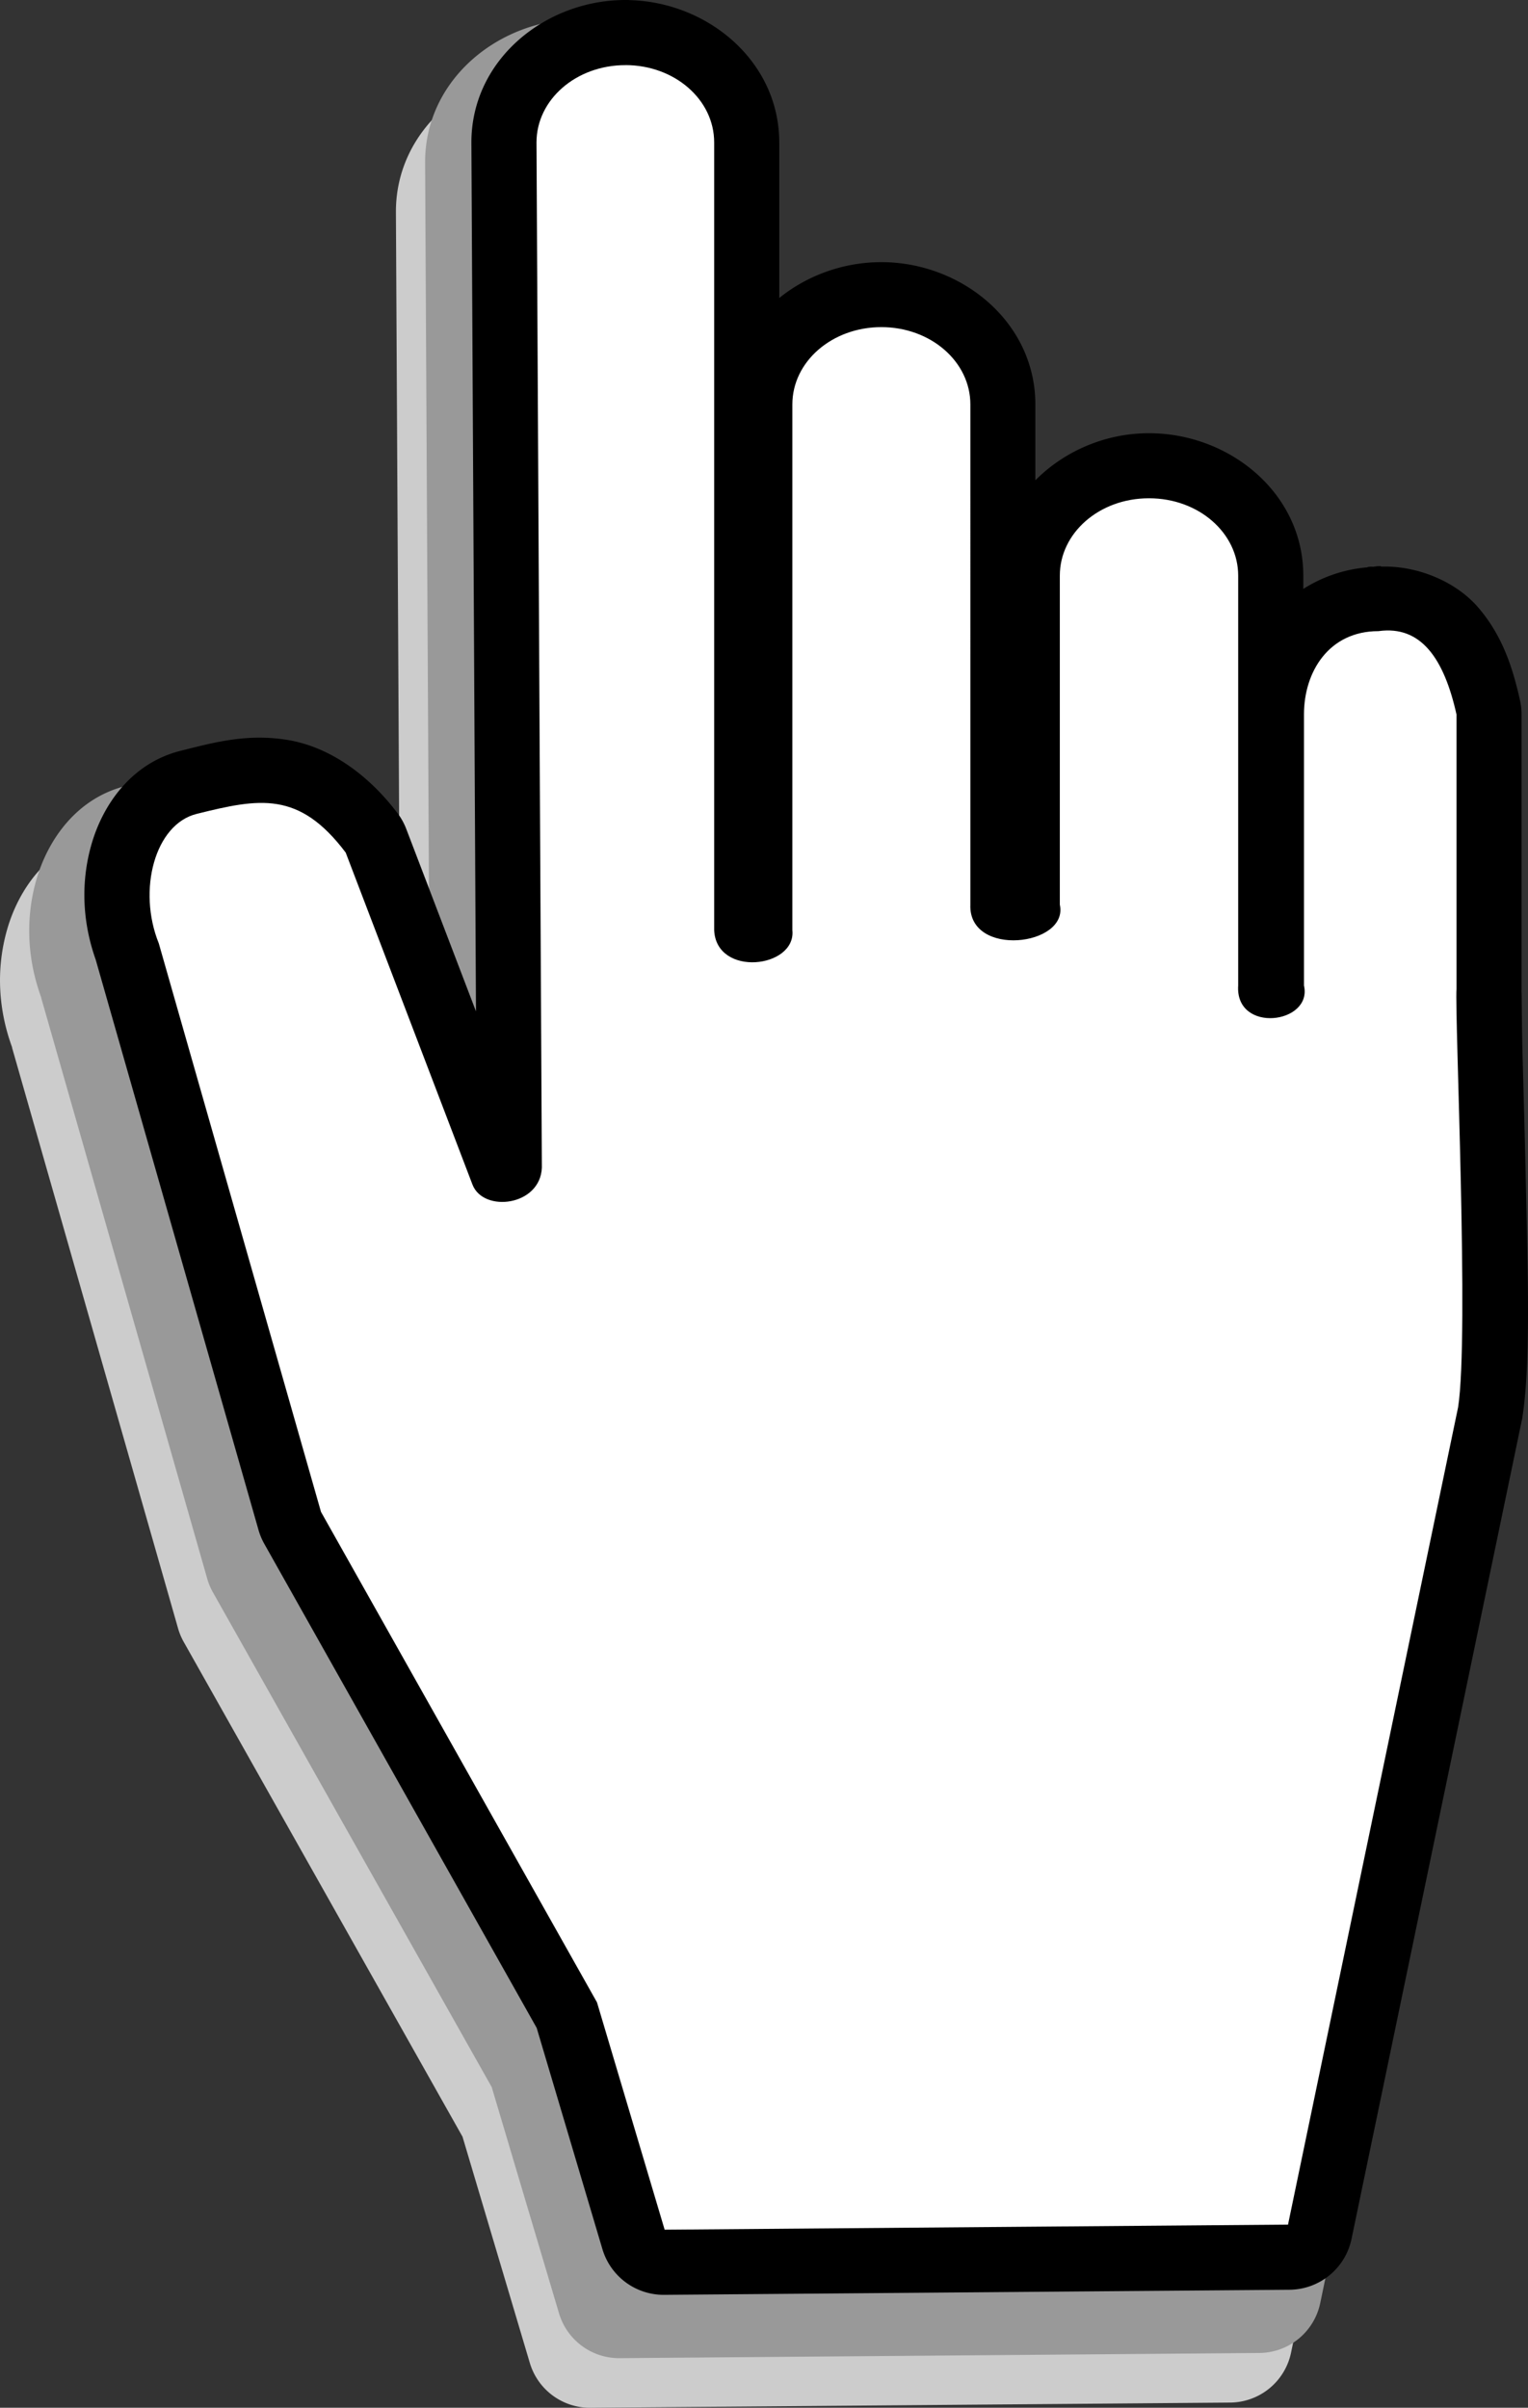 <svg xmlns="http://www.w3.org/2000/svg" viewBox="0 0 338.05 532.58"><rect x="0" y="0" width="338.05" height="532.58" fill="#333333" stroke="none"/><g color="#000"><path d="M121.86 15.199c-17.784 0-34.269 13.227-34.269 31.607a13.877 13.86 0 000 .064l1.055 199.5-16.911-44.185a13.877 13.86 0 00-1.854-3.384c-6.656-8.828-15.383-14.903-24.551-16.41-9.168-1.508-16.687.624-23.943 2.426-11.002 2.733-17.315 12.042-19.82 20.816-2.38 8.338-2.077 17.337 1.119 26.052h-.032l36.73 128.47a13.877 13.86 0 001.246 3.001l61.696 109.47 14.897 50.06a13.877 13.86 0 0013.426 9.897l141.52-1.15a13.877 13.86 0 0013.458-11.045l38.52-184.91a13.877 13.86 0 00.128-.67c1.906-12.116 1.229-32.48.767-53.477-.23-10.498-.524-20.663-.735-28.542-.21-7.878-.155-15.288-.256-13.824a13.877 13.86 0 00.032-.957V176.04a13.877 13.86 0 00-.32-3.001c-1.675-7.542-4.022-14.64-9.398-20.848-4.996-5.77-13.806-9.405-22.089-8.94v-.127c-.38 0-.74.113-1.118.127-.254.027-.515-.035-.768 0v.096a31.26 31.26 0 00-15.696 5.427v-4.086c0-18.391-16.508-31.607-34.3-31.607h-.096c-10.151 0-19.765 4.411-26.245 11.525v-18.613c0-18.361-16.503-31.575-34.27-31.575-8.827 0-17.344 3.248-23.687 8.78V46.8c0-18.35-16.453-31.607-34.237-31.607z" fill="#ccc"/><path d="M128.32 4.226c-17.784 0-34.269 13.227-34.269 31.607a13.877 13.86 0 000 .064l1.055 199.5-16.911-44.185a13.877 13.86 0 00-1.854-3.384c-6.657-8.828-15.383-14.903-24.551-16.41-9.168-1.508-16.687.624-23.943 2.426-11.002 2.733-17.315 12.042-19.82 20.816-2.38 8.338-2.077 17.337 1.119 26.052h-.032l36.73 128.47a13.877 13.86 0 001.246 3.001l61.696 109.47 14.897 50.06a13.877 13.86 0 0013.426 9.897l141.52-1.15a13.877 13.86 0 0013.458-11.045l38.52-184.91a13.877 13.86 0 00.128-.67c1.906-12.116 1.229-32.48.767-53.477-.23-10.498-.524-20.663-.735-28.542-.21-7.878-.155-15.288-.256-13.824a13.877 13.86 0 00.032-.957v-61.968a13.877 13.86 0 00-.32-3.001c-1.675-7.542-4.022-14.64-9.398-20.848-4.996-5.77-13.806-9.405-22.089-8.94v-.127c-.38 0-.74.113-1.118.127-.254.027-.515-.035-.768 0v.096a31.26 31.26 0 00-15.696 5.427v-4.086c0-18.391-16.508-31.607-34.3-31.607h-.096c-10.151 0-19.765 4.411-26.245 11.525V95.02c0-18.361-16.503-31.575-34.27-31.575-8.827 0-17.344 3.248-23.687 8.78V35.827c0-18.35-16.453-31.607-34.237-31.607z" fill="#999"/><g stroke="#000"><path d="M138.363.575c-17.385 0-33.5 12.947-33.5 30.938a13.566 13.566 0 000 .062l1.03 195.28-16.53-43.24a13.566 13.566 0 00-1.812-3.312c-6.507-8.64-15.038-14.587-24-16.062-8.962-1.476-16.313.61-23.406 2.375-10.755 2.675-16.926 11.787-19.375 20.375-2.327 8.161-2.03 16.97 1.093 25.5h-.03l35.905 125.75a13.566 13.566 0 001.219 2.938l60.312 107.16 14.562 49a13.566 13.566 0 0013.125 9.687l138.34-1.125a13.566 13.566 0 0013.156-10.812l37.656-181a13.566 13.566 0 00.125-.656c1.863-11.858 1.201-31.792.75-52.344-.226-10.276-.513-20.226-.719-27.938s-.152-14.965-.25-13.531a13.566 13.566 0 00.031-.938v-60.656a13.566 13.566 0 00-.312-2.937c-1.639-7.382-3.933-14.33-9.188-20.406-4.884-5.648-13.497-9.206-21.594-8.75v-.125c-.371 0-.723.11-1.093.125-.249.026-.504-.034-.75 0v.093a30.535 30.535 0 00-15.344 5.313v-4c0-18.002-16.138-30.938-33.531-30.938h-.094c-9.924 0-19.322 4.318-25.656 11.28V89.464c0-17.972-16.132-30.906-33.5-30.906-8.63 0-16.956 3.18-23.156 8.594V31.526c0-17.961-16.084-30.938-33.469-30.938z" stroke-width="1.149"/><path d="M138.353 14.14c-11.033 0-19.927 7.741-19.927 17.367l1.187 226.75c-.311 8.214-12.535 9.67-14.838 3.662l-28.057-73.463c-10.454-13.883-19.379-12.144-33.279-8.687-9.445 2.349-13.357 17.108-8.558 28.995l35.883 125.75 61.065 108.5 15.016 50.446 138.33-1.127 37.676-181.02c2.48-15.784-.77-86.542-.351-92.663v-60.64c-2.756-12.413-7.922-20.002-17.548-18.673-11.053 0-16.731 9.046-16.731 18.672v60.02c1.929 8.137-14.734 10.256-14.022-.04v-90.657c0-9.626-8.905-17.381-19.958-17.381h-.094c-11.053 0-19.942 7.755-19.942 17.38v72.807c2.015 8.8-19.738 11.375-19.257-.041V89.457c0-9.626-8.905-17.367-19.958-17.367s-19.958 7.741-19.958 17.367v116.3c.873 8.068-16.322 10.1-16.764-.027V31.5c0-9.626-8.878-17.367-19.91-17.367h0z" stroke-width=".535" fill="#fff"/></g></g></svg>